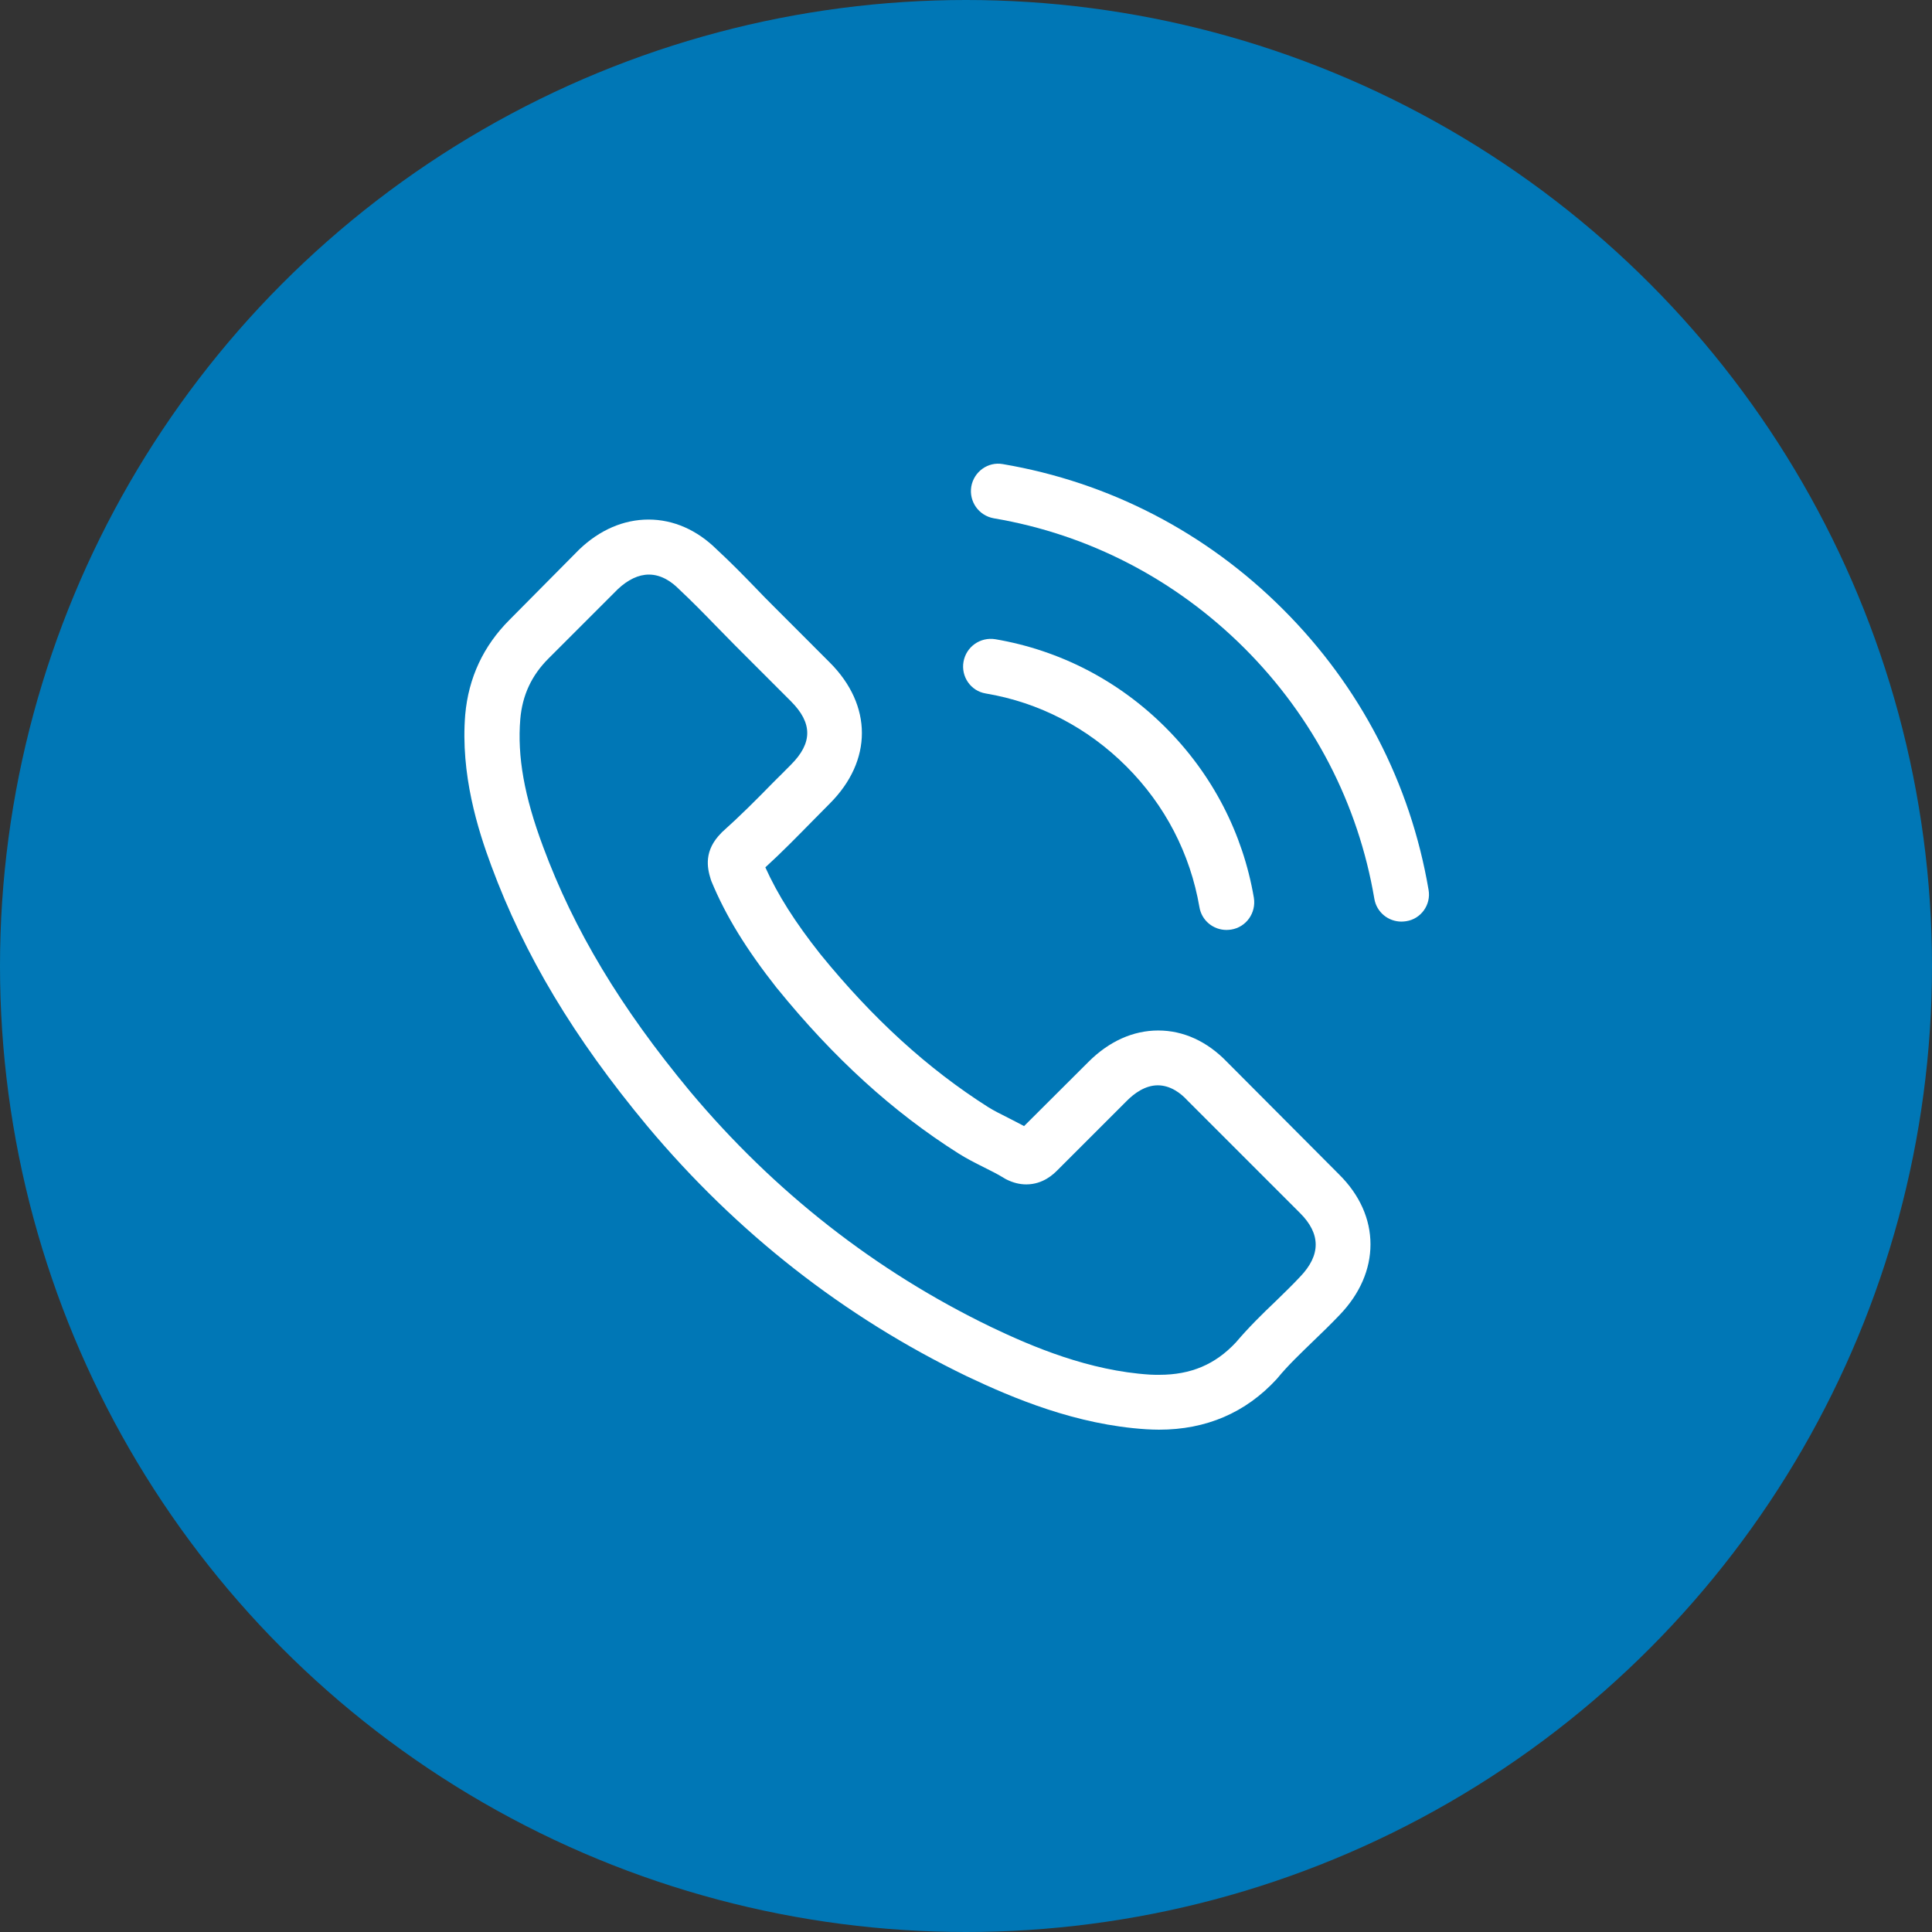 <svg width="50" height="50" viewBox="0 0 50 50" fill="none" xmlns="http://www.w3.org/2000/svg">
<rect x="0" y="0" width="50" height="50" fill="#333333" stroke="none"/>
<circle cx="25" cy="25" r="25" fill="#0077B6"/>
<g clip-path="url(#clip0_1787_65)">
<path d="M31.758 27.486C31.246 26.953 30.629 26.669 29.975 26.669C29.326 26.669 28.703 26.948 28.17 27.481L26.503 29.143C26.366 29.069 26.229 29.001 26.097 28.932C25.907 28.837 25.727 28.747 25.574 28.652C24.012 27.66 22.593 26.368 21.232 24.695C20.572 23.861 20.129 23.16 19.807 22.447C20.24 22.052 20.641 21.64 21.031 21.244C21.179 21.097 21.327 20.944 21.474 20.796C22.583 19.688 22.583 18.253 21.474 17.145L20.034 15.704C19.87 15.54 19.702 15.372 19.543 15.203C19.227 14.876 18.894 14.538 18.551 14.221C18.04 13.715 17.427 13.446 16.784 13.446C16.14 13.446 15.517 13.715 14.99 14.221C14.985 14.227 14.985 14.227 14.979 14.232L13.185 16.042C12.51 16.717 12.125 17.54 12.04 18.495C11.914 20.036 12.367 21.471 12.716 22.41C13.57 24.716 14.847 26.853 16.752 29.143C19.063 31.903 21.844 34.082 25.02 35.617C26.234 36.193 27.854 36.873 29.663 36.989C29.774 36.995 29.89 37 29.996 37C31.215 37 32.238 36.562 33.04 35.691C33.046 35.681 33.056 35.675 33.062 35.665C33.336 35.332 33.653 35.032 33.985 34.71C34.212 34.493 34.444 34.267 34.671 34.029C35.193 33.486 35.468 32.852 35.468 32.203C35.468 31.549 35.188 30.921 34.655 30.394L31.758 27.486ZM33.647 33.042C33.642 33.042 33.642 33.048 33.647 33.042C33.441 33.264 33.23 33.465 33.004 33.686C32.66 34.013 32.312 34.356 31.985 34.741C31.452 35.311 30.824 35.58 30.001 35.58C29.922 35.58 29.838 35.58 29.759 35.575C28.191 35.475 26.735 34.863 25.643 34.34C22.656 32.895 20.034 30.842 17.855 28.241C16.056 26.072 14.853 24.067 14.056 21.915C13.565 20.601 13.386 19.577 13.465 18.611C13.518 17.994 13.755 17.482 14.193 17.044L15.992 15.245C16.251 15.002 16.525 14.87 16.794 14.87C17.127 14.87 17.396 15.071 17.565 15.24C17.57 15.245 17.575 15.25 17.581 15.256C17.902 15.556 18.208 15.868 18.53 16.2C18.694 16.369 18.863 16.538 19.032 16.712L20.472 18.152C21.031 18.712 21.031 19.229 20.472 19.788C20.319 19.941 20.171 20.094 20.018 20.242C19.575 20.696 19.153 21.118 18.694 21.529C18.683 21.54 18.673 21.545 18.668 21.556C18.214 22.009 18.298 22.453 18.393 22.753C18.398 22.769 18.404 22.785 18.409 22.801C18.784 23.708 19.311 24.563 20.113 25.582L20.119 25.587C21.575 27.381 23.11 28.779 24.804 29.85C25.02 29.987 25.242 30.098 25.453 30.204C25.643 30.299 25.822 30.388 25.975 30.483C25.996 30.494 26.017 30.51 26.039 30.52C26.218 30.61 26.387 30.652 26.561 30.652C26.999 30.652 27.273 30.378 27.363 30.288L29.168 28.484C29.347 28.304 29.632 28.088 29.964 28.088C30.291 28.088 30.561 28.294 30.724 28.473C30.729 28.478 30.729 28.478 30.735 28.484L33.642 31.391C34.185 31.929 34.185 32.483 33.647 33.042Z" fill="white"/>
<path d="M25.511 17.947C26.894 18.179 28.149 18.833 29.152 19.836C30.154 20.838 30.803 22.094 31.041 23.476C31.099 23.825 31.4 24.067 31.743 24.067C31.785 24.067 31.822 24.062 31.864 24.057C32.254 23.994 32.513 23.624 32.45 23.234C32.165 21.561 31.373 20.036 30.165 18.828C28.957 17.62 27.432 16.828 25.759 16.543C25.369 16.48 25.005 16.738 24.936 17.124C24.867 17.509 25.121 17.883 25.511 17.947Z" fill="white"/>
<path d="M36.971 23.028C36.502 20.274 35.204 17.767 33.209 15.773C31.215 13.778 28.709 12.48 25.954 12.011C25.569 11.942 25.205 12.206 25.137 12.591C25.073 12.982 25.332 13.346 25.722 13.414C28.181 13.831 30.424 14.997 32.207 16.776C33.99 18.559 35.151 20.801 35.568 23.26C35.626 23.608 35.927 23.851 36.27 23.851C36.312 23.851 36.349 23.846 36.391 23.841C36.776 23.783 37.04 23.413 36.971 23.028Z" fill="white"/>
</g>
<defs>
<clipPath id="clip0_1787_65">
<rect width="25" height="25" fill="white" transform="translate(12 12)"/>
</clipPath>
</defs>
</svg>

